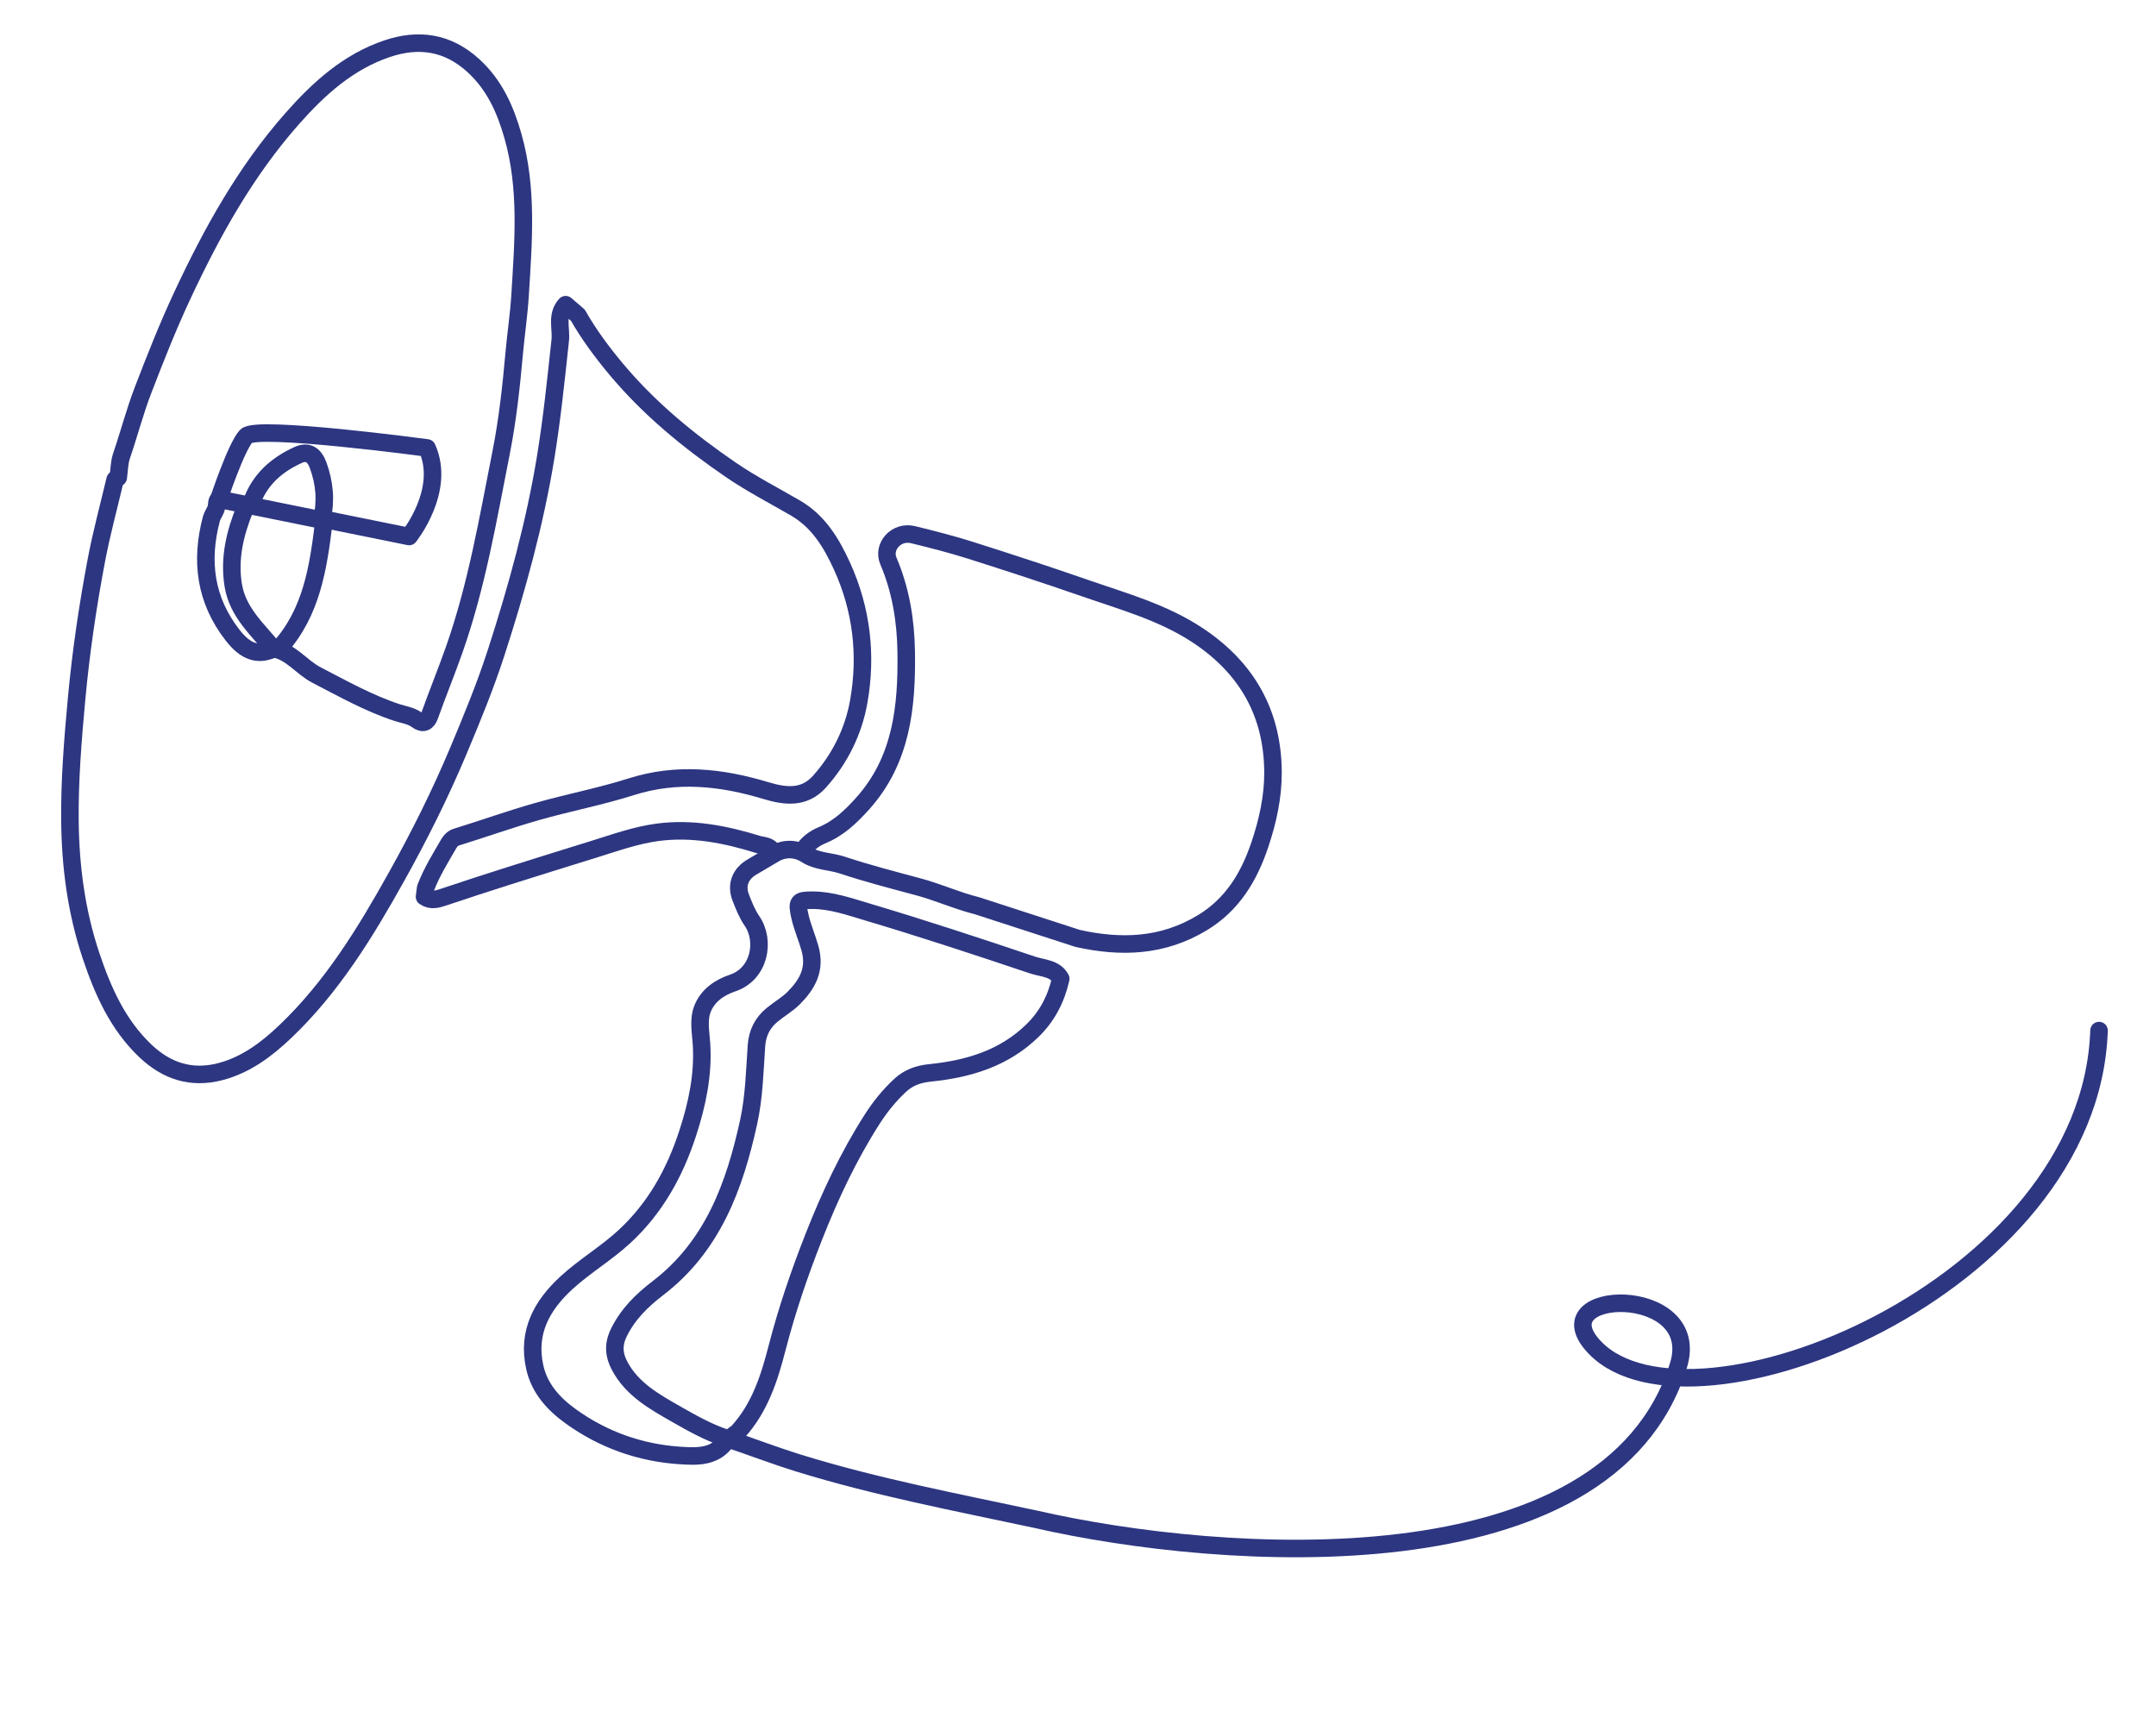 <?xml version="1.0" encoding="UTF-8"?> <svg xmlns="http://www.w3.org/2000/svg" width="492" height="392" viewBox="0 0 492 392" fill="none"> <path d="M73.875 119.371C72.618 129.546 71.114 139.634 63.917 147.726" stroke="#2D3681" stroke-width="4" stroke-linecap="round" stroke-linejoin="round"></path> <path d="M62.009 148.241C58.652 149.612 55.967 148.647 53.067 144.919C46.833 136.925 45.694 127.979 48.241 118.384C48.445 117.614 48.962 116.931 49.259 116.179C49.593 115.332 49.319 114.224 49.941 113.911L73.71 118.73" stroke="#2D3681" stroke-width="4" stroke-linecap="round" stroke-linejoin="round"></path> <path d="M57.358 114.82C59.193 109.478 63.11 106.056 68.05 103.816C70.235 102.827 71.724 103.76 72.612 106.202C74.052 110.163 74.446 114.242 73.472 118.393L93.354 122.424C93.354 122.424 101.834 111.861 97.452 102.21C97.452 102.21 58.498 96.977 56.179 99.514C53.861 102.052 49.933 113.922 49.933 113.922" stroke="#2D3681" stroke-width="4" stroke-linecap="round" stroke-linejoin="round"></path> <path d="M55.91 116.03C53.633 121.655 52.228 127.373 53.226 133.542C54.229 139.717 58.73 143.559 62.356 148.011C66.443 148.677 68.762 152.245 72.23 154.037C78.262 157.148 84.141 160.481 90.655 162.613C92.116 163.09 93.819 163.291 95.144 164.287C96.544 165.335 97.508 164.791 98.02 163.361C99.826 158.308 101.849 153.347 103.639 148.284C108.813 133.617 111.369 118.371 114.367 103.226C115.837 95.796 116.66 88.234 117.336 80.66C117.73 76.253 118.407 71.843 118.679 67.418C119.425 55.227 120.466 43 117.041 31.004C115.318 24.965 112.858 19.39 108.018 14.968C102.132 9.589 95.48 8.703 88.354 11.108C79.498 14.094 72.806 20.136 66.68 27.068C56.033 39.128 48.382 52.932 41.617 67.403C38.294 74.512 35.424 81.786 32.623 89.079C30.751 93.95 29.434 99.054 27.736 104.015C27.205 105.567 27.218 107.314 26.985 108.969" stroke="#2D3681" stroke-width="4" stroke-linecap="round" stroke-linejoin="round"></path> <path d="M183.206 194.169C184.257 192.488 185.855 191.308 187.575 190.598C191.368 189.033 194.168 186.347 196.822 183.397C205.771 173.458 206.982 161.254 206.796 148.735C206.691 141.629 205.57 134.671 202.726 127.99C201.33 124.706 204.539 121.068 208.36 122.005C212.76 123.083 217.157 124.203 221.468 125.57C230.142 128.321 238.8 131.147 247.395 134.134C256.299 137.233 265.451 139.726 273.461 145.066C284.638 152.523 290.446 162.885 290.498 176.242C290.523 181.846 289.292 187.413 287.494 192.75C285.032 200.058 281.269 206.399 274.336 210.581C265.306 216.028 255.819 216.342 245.912 214.129L223.06 206.711C218.452 205.561 214.058 203.563 209.501 202.345C203.694 200.789 197.873 199.278 192.18 197.396C189.452 196.494 186.475 196.618 183.916 194.969C181.725 193.556 179.044 193.494 176.834 194.754C175.1 195.744 173.372 196.819 171.629 197.825C168.959 199.365 167.919 201.945 169.035 204.805C169.748 206.628 170.478 208.514 171.58 210.109C174.728 214.663 173.367 222.236 167.178 224.319C164.19 225.325 161.551 227.13 160.34 230.132C159.312 232.685 159.907 235.476 160.082 238.2C160.533 245.202 159.099 251.948 156.927 258.599C153.986 267.62 149.55 275.647 142.518 282.155C138.357 286.008 133.43 288.895 129.27 292.713C123.662 297.861 120.256 303.985 122.03 311.966C123.126 316.909 126.373 320.412 130.284 323.22C137.706 328.556 146.124 331.526 155.204 332.122C158.978 332.369 163.207 332.601 165.838 328.672L168.354 326.794C173.367 321.314 175.543 314.526 177.343 307.547C179.577 298.9 182.455 290.485 185.729 282.169C189.399 272.845 193.624 263.843 199.022 255.398C200.843 252.556 202.93 249.972 205.405 247.671C207.368 245.849 209.616 245.084 212.294 244.809C221 243.927 229.136 241.499 235.622 235.163C238.942 231.927 241.006 228.003 242.061 223.333C240.794 220.922 237.91 220.969 235.635 220.207C223.079 215.99 210.5 211.834 197.805 208.063C193.801 206.873 189.744 205.437 185.419 205.414C182.043 205.397 181.786 205.772 182.535 209.082C183.098 211.584 184.139 213.924 184.832 216.38C186.193 221.203 184.231 224.594 181.165 227.702C179.713 229.17 177.84 230.222 176.23 231.549C174.014 233.374 172.829 235.659 172.622 238.637C172.225 244.451 172.086 250.359 170.844 256.013C167.645 270.606 162.676 284.347 150.099 293.97C146.554 296.686 143.31 299.812 141.214 304.102C139.824 306.954 140.165 309.333 141.391 311.65C144.223 317.024 149.376 319.873 154.421 322.754C157.962 324.777 161.642 326.823 165.393 328.076C171.021 329.951 176.558 332.096 182.233 333.854C200.03 339.356 218.292 342.806 236.464 346.7C278.642 356.344 367 362.834 383 311.65C388.92 292.713 350.837 293.97 364 307.547C386 330.239 477 294.084 479 235.163" stroke="#2D3681" stroke-width="4" stroke-linecap="round" stroke-linejoin="round"></path> <path d="M176.26 194.259C175.572 192.88 174.154 193.05 172.972 192.684C165.514 190.372 157.914 188.885 150.097 189.917C145.086 190.579 140.284 192.312 135.458 193.812C129.036 195.8 122.611 197.799 116.197 199.831C111.248 201.402 106.31 203.006 101.392 204.661C99.85 205.178 98.38 205.668 96.877 204.63L97.137 202.602C98.476 199.084 100.497 195.819 102.4 192.541C102.715 191.998 103.228 191.308 104.126 191.027C110.26 189.131 116.317 186.96 122.488 185.204C129.624 183.168 136.959 181.78 144.023 179.537C154.488 176.21 164.644 177.342 174.856 180.423C179.174 181.725 183.511 182.256 186.983 178.388C191.698 173.137 194.776 166.85 195.97 160.073C197.83 149.534 196.659 139.114 192.158 129.216C189.741 123.908 186.8 119.011 181.601 115.972C176.665 113.089 171.564 110.485 166.837 107.253C157.14 100.626 148.117 93.222 140.558 84.171C137.346 80.32 134.365 76.305 131.873 71.927L129.082 69.527C126.872 71.947 128.138 74.983 127.844 77.684C126.871 86.605 125.975 95.505 124.518 104.382C122.022 119.598 117.925 134.382 113.195 148.995C110.738 156.574 107.693 163.969 104.6 171.335C100.463 181.184 95.697 190.72 90.512 200.013C83.397 212.772 75.764 225.268 65.04 235.454C60.802 239.479 56.145 242.992 50.307 244.527C43.694 246.266 38.056 244.413 33.222 239.842C26.894 233.856 23.484 226.176 20.775 218.09C17.43 208.102 16.064 197.78 15.959 187.324C15.865 178 16.625 168.705 17.484 159.394C18.471 148.768 20.018 138.261 21.998 127.812C23.166 121.637 24.831 115.557 26.271 109.432" stroke="#2D3681" stroke-width="4" stroke-linecap="round" stroke-linejoin="round"></path> </svg> 
